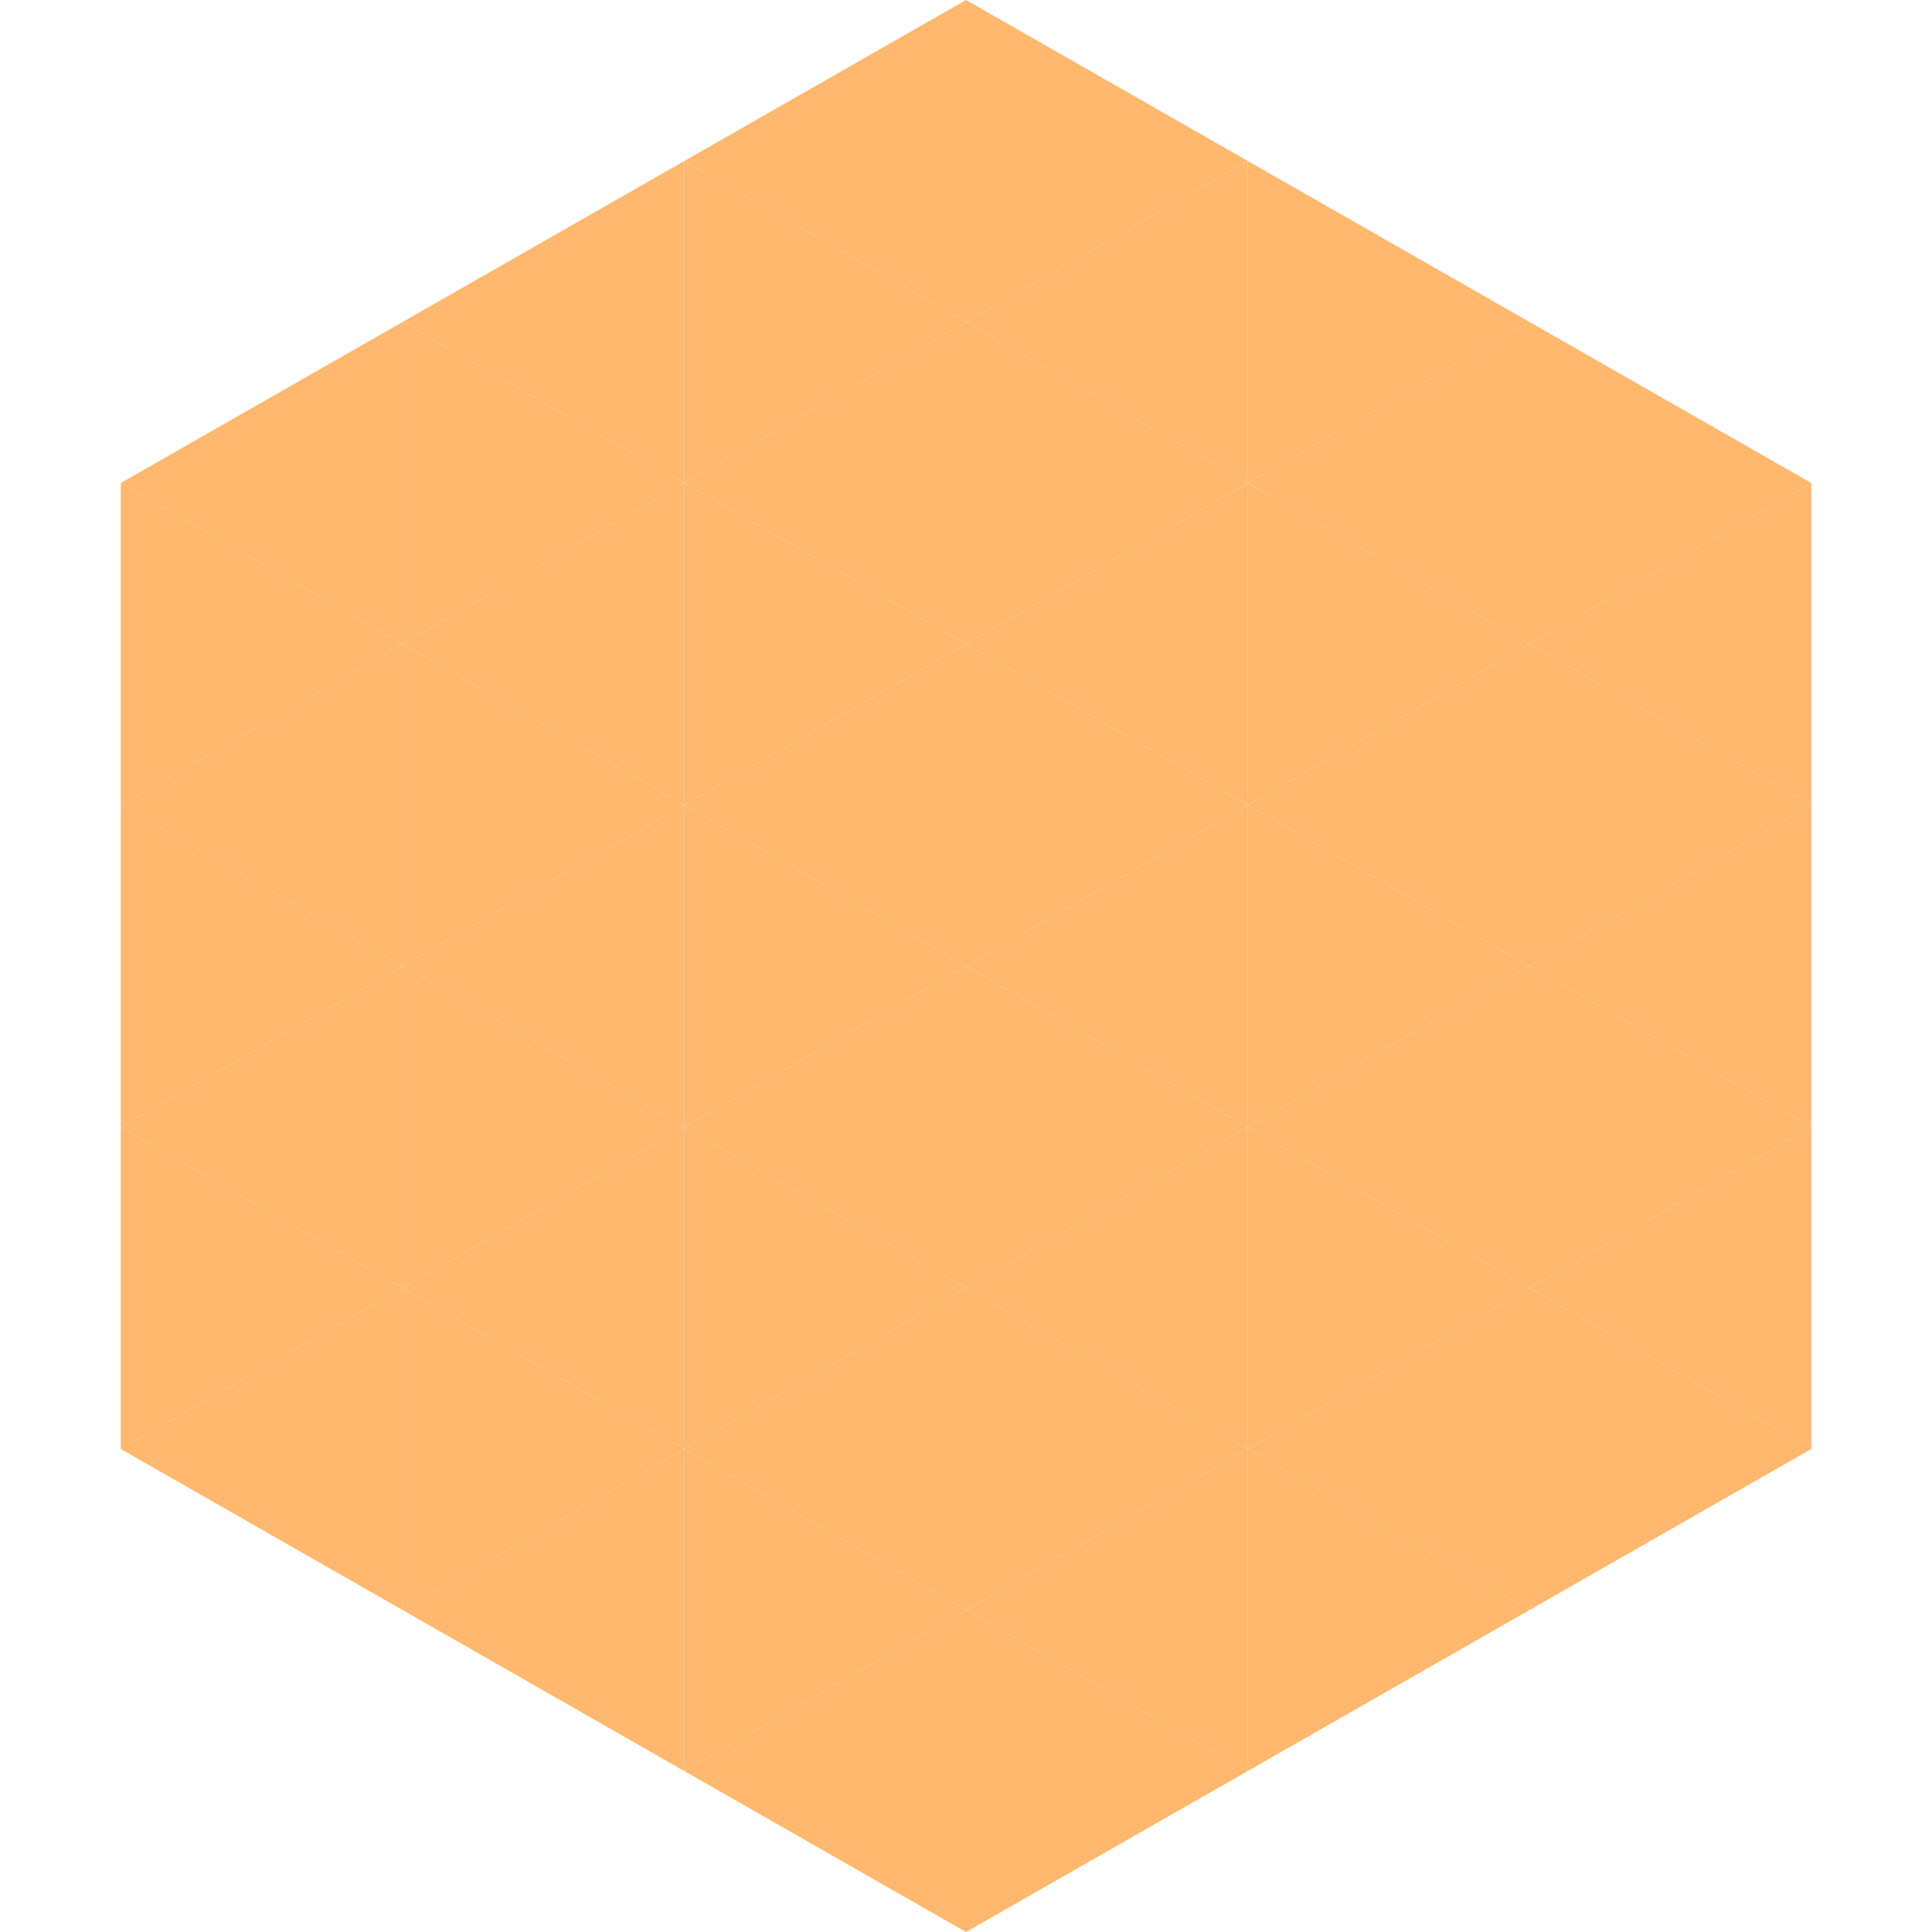 <?xml version="1.0"?>
<!-- Generated by SVGo -->
<svg width="240" height="240"
     xmlns="http://www.w3.org/2000/svg"
     xmlns:xlink="http://www.w3.org/1999/xlink">
<polygon points="50,40 15,60 50,80" style="fill:rgb(255,184,109)" />
<polygon points="190,40 225,60 190,80" style="fill:rgb(255,184,109)" />
<polygon points="15,60 50,80 15,100" style="fill:rgb(255,184,109)" />
<polygon points="225,60 190,80 225,100" style="fill:rgb(255,184,109)" />
<polygon points="50,80 15,100 50,120" style="fill:rgb(255,184,109)" />
<polygon points="190,80 225,100 190,120" style="fill:rgb(255,184,109)" />
<polygon points="15,100 50,120 15,140" style="fill:rgb(255,184,109)" />
<polygon points="225,100 190,120 225,140" style="fill:rgb(255,184,109)" />
<polygon points="50,120 15,140 50,160" style="fill:rgb(255,184,109)" />
<polygon points="190,120 225,140 190,160" style="fill:rgb(255,184,109)" />
<polygon points="15,140 50,160 15,180" style="fill:rgb(255,184,109)" />
<polygon points="225,140 190,160 225,180" style="fill:rgb(255,184,109)" />
<polygon points="50,160 15,180 50,200" style="fill:rgb(255,184,109)" />
<polygon points="190,160 225,180 190,200" style="fill:rgb(255,184,109)" />
<polygon points="15,180 50,200 15,220" style="fill:rgb(255,255,255); fill-opacity:0" />
<polygon points="225,180 190,200 225,220" style="fill:rgb(255,255,255); fill-opacity:0" />
<polygon points="50,0 85,20 50,40" style="fill:rgb(255,255,255); fill-opacity:0" />
<polygon points="190,0 155,20 190,40" style="fill:rgb(255,255,255); fill-opacity:0" />
<polygon points="85,20 50,40 85,60" style="fill:rgb(255,184,109)" />
<polygon points="155,20 190,40 155,60" style="fill:rgb(255,184,109)" />
<polygon points="50,40 85,60 50,80" style="fill:rgb(255,184,109)" />
<polygon points="190,40 155,60 190,80" style="fill:rgb(255,184,109)" />
<polygon points="85,60 50,80 85,100" style="fill:rgb(255,184,109)" />
<polygon points="155,60 190,80 155,100" style="fill:rgb(255,184,109)" />
<polygon points="50,80 85,100 50,120" style="fill:rgb(255,184,109)" />
<polygon points="190,80 155,100 190,120" style="fill:rgb(255,184,109)" />
<polygon points="85,100 50,120 85,140" style="fill:rgb(255,184,109)" />
<polygon points="155,100 190,120 155,140" style="fill:rgb(255,184,109)" />
<polygon points="50,120 85,140 50,160" style="fill:rgb(255,184,109)" />
<polygon points="190,120 155,140 190,160" style="fill:rgb(255,184,109)" />
<polygon points="85,140 50,160 85,180" style="fill:rgb(255,184,109)" />
<polygon points="155,140 190,160 155,180" style="fill:rgb(255,184,109)" />
<polygon points="50,160 85,180 50,200" style="fill:rgb(255,184,109)" />
<polygon points="190,160 155,180 190,200" style="fill:rgb(255,184,109)" />
<polygon points="85,180 50,200 85,220" style="fill:rgb(255,184,109)" />
<polygon points="155,180 190,200 155,220" style="fill:rgb(255,184,109)" />
<polygon points="120,0 85,20 120,40" style="fill:rgb(255,184,109)" />
<polygon points="120,0 155,20 120,40" style="fill:rgb(255,184,109)" />
<polygon points="85,20 120,40 85,60" style="fill:rgb(255,184,109)" />
<polygon points="155,20 120,40 155,60" style="fill:rgb(255,184,109)" />
<polygon points="120,40 85,60 120,80" style="fill:rgb(255,184,109)" />
<polygon points="120,40 155,60 120,80" style="fill:rgb(255,184,109)" />
<polygon points="85,60 120,80 85,100" style="fill:rgb(255,184,109)" />
<polygon points="155,60 120,80 155,100" style="fill:rgb(255,184,109)" />
<polygon points="120,80 85,100 120,120" style="fill:rgb(255,184,109)" />
<polygon points="120,80 155,100 120,120" style="fill:rgb(255,184,109)" />
<polygon points="85,100 120,120 85,140" style="fill:rgb(255,184,109)" />
<polygon points="155,100 120,120 155,140" style="fill:rgb(255,184,109)" />
<polygon points="120,120 85,140 120,160" style="fill:rgb(255,184,109)" />
<polygon points="120,120 155,140 120,160" style="fill:rgb(255,184,109)" />
<polygon points="85,140 120,160 85,180" style="fill:rgb(255,184,109)" />
<polygon points="155,140 120,160 155,180" style="fill:rgb(255,184,109)" />
<polygon points="120,160 85,180 120,200" style="fill:rgb(255,184,109)" />
<polygon points="120,160 155,180 120,200" style="fill:rgb(255,184,109)" />
<polygon points="85,180 120,200 85,220" style="fill:rgb(255,184,109)" />
<polygon points="155,180 120,200 155,220" style="fill:rgb(255,184,109)" />
<polygon points="120,200 85,220 120,240" style="fill:rgb(255,184,109)" />
<polygon points="120,200 155,220 120,240" style="fill:rgb(255,184,109)" />
<polygon points="85,220 120,240 85,260" style="fill:rgb(255,255,255); fill-opacity:0" />
<polygon points="155,220 120,240 155,260" style="fill:rgb(255,255,255); fill-opacity:0" />
</svg>
